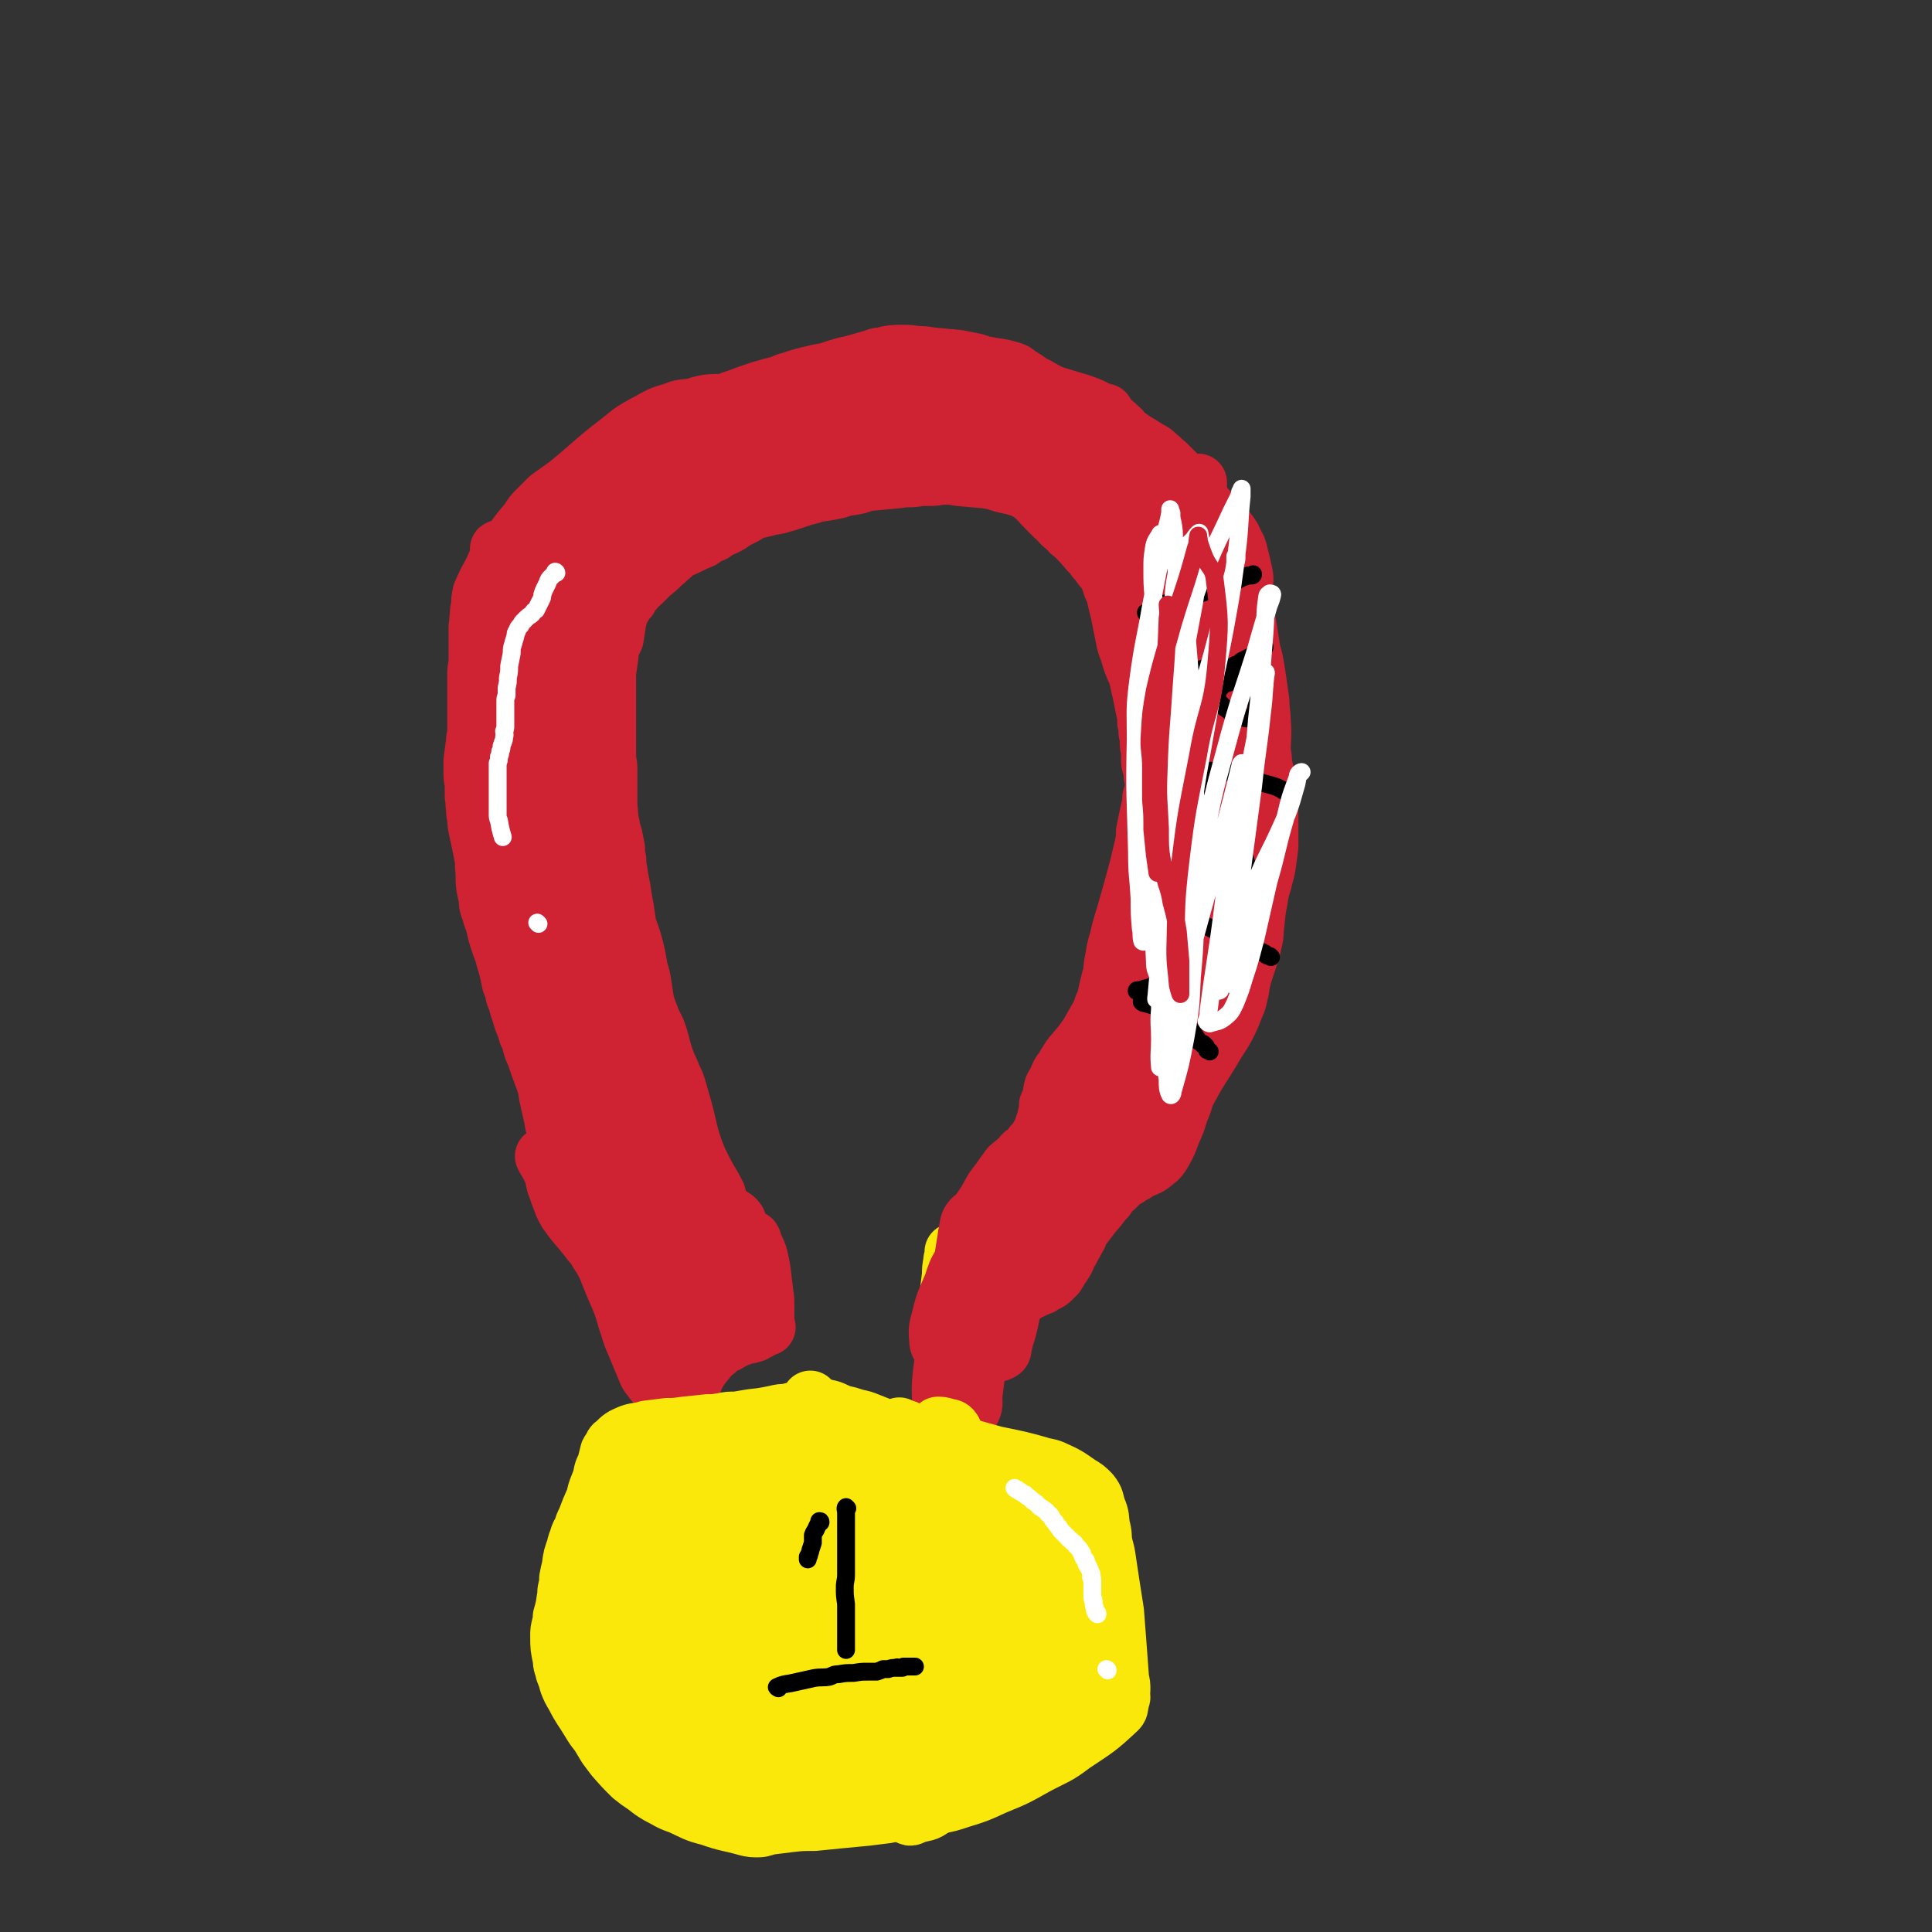 <svg viewBox='0 0 1514 1514' version='1.1' xmlns='http://www.w3.org/2000/svg' xmlns:xlink='http://www.w3.org/1999/xlink'><rect x="0" y="0" width="1514" height="1514" fill="#333333" stroke="none"/><g fill='none' stroke='#CF2233' stroke-width='45' stroke-linecap='round' stroke-linejoin='round'><path d='M565,945c0,0 0,-1 -1,-1 -1,-4 -1,-4 -2,-8 -5,-10 -6,-10 -11,-20 -4,-8 -4,-8 -7,-16 -5,-15 -4,-15 -8,-30 -2,-7 -2,-7 -4,-14 -2,-7 -2,-7 -5,-13 -2,-6 -3,-6 -5,-12 -4,-11 -3,-12 -7,-23 -2,-5 -3,-5 -5,-11 -2,-5 -2,-5 -4,-11 -1,-6 -1,-7 -2,-13 -1,-7 -1,-7 -3,-13 -2,-12 -2,-12 -5,-23 -2,-6 -2,-6 -4,-11 -1,-7 -1,-7 -2,-14 -1,-5 -1,-5 -2,-11 -1,-9 -2,-9 -3,-18 -1,-5 -1,-5 -1,-9 -1,-5 -1,-5 -1,-9 -1,-5 -1,-5 -2,-10 -1,-4 -2,-4 -2,-8 -2,-8 -1,-8 -2,-16 0,-4 0,-4 0,-8 0,-4 0,-4 0,-9 0,-5 0,-5 0,-10 0,-4 0,-4 -1,-9 0,-4 0,-4 0,-9 0,-4 0,-4 0,-8 0,-7 0,-7 0,-15 0,-5 0,-5 0,-10 0,-5 0,-5 0,-10 0,-4 0,-4 0,-8 0,-4 0,-4 0,-8 1,-7 1,-7 2,-14 0,-3 0,-3 1,-7 1,-3 2,-3 3,-6 1,-6 1,-7 2,-13 1,-4 1,-4 2,-8 1,-3 2,-2 3,-5 2,-3 2,-3 4,-5 2,-4 2,-4 5,-7 3,-4 3,-3 6,-6 3,-3 3,-3 6,-6 5,-4 5,-4 9,-8 4,-3 3,-3 7,-6 3,-3 3,-3 6,-5 5,-2 5,-2 9,-4 4,-2 4,-2 9,-4 4,-3 4,-3 9,-5 4,-3 4,-3 9,-5 4,-2 4,-2 8,-5 4,-2 4,-2 8,-4 3,-2 3,-2 7,-4 5,-1 5,-1 9,-2 7,-2 7,-1 13,-3 11,-3 11,-4 23,-7 4,-2 4,-1 9,-2 6,-1 6,-1 11,-2 6,-2 6,-2 13,-3 6,-1 6,-2 11,-3 11,-1 11,-1 22,-2 7,-1 7,-1 13,-1 7,-1 7,-1 14,-1 6,0 6,-1 12,-1 5,0 5,0 10,1 11,1 11,1 22,2 6,1 6,1 12,3 4,1 4,1 9,2 3,1 3,1 7,2 3,2 4,2 7,4 7,6 6,6 13,13 2,2 2,2 5,5 3,3 3,2 5,5 2,2 2,2 5,4 2,3 2,3 5,5 6,6 6,6 12,13 3,3 3,3 5,6 1,1 2,1 3,2 1,1 0,2 1,3 2,3 3,3 5,6 2,3 1,3 3,7 1,4 1,4 3,7 2,9 2,9 4,17 1,5 1,5 2,10 1,5 1,5 2,10 1,5 1,5 3,10 3,10 3,10 7,19 1,4 1,4 2,9 1,4 1,4 2,9 1,5 1,5 2,10 1,4 1,4 1,9 1,4 1,4 1,8 1,4 1,4 1,7 0,4 0,4 1,7 0,3 0,3 0,6 0,4 0,4 1,7 1,4 1,4 1,7 1,5 1,5 1,9 0,4 -1,4 -2,8 0,4 0,4 -1,8 -1,5 -1,4 -2,9 -1,5 -1,5 -2,10 0,5 0,5 -1,10 -2,8 -2,9 -4,17 -4,15 -4,15 -8,29 -4,15 -5,15 -8,29 -3,9 -2,9 -4,18 -1,6 0,6 -2,12 -1,4 -1,4 -2,8 -1,5 -1,5 -2,9 -3,6 -2,6 -5,12 -4,7 -4,7 -8,14 -4,6 -4,6 -9,12 -4,5 -4,4 -7,9 -2,3 -2,3 -4,7 -2,2 -2,2 -3,4 0,1 0,0 0,0 -1,2 -1,2 -2,5 -2,3 -2,3 -3,5 -1,4 -1,4 -1,7 -1,4 -2,4 -3,7 0,4 0,4 -1,8 -1,4 -1,4 -2,7 -1,3 -1,3 -2,6 -2,3 -2,3 -3,6 -2,2 -2,2 -4,4 -1,2 -1,2 -3,4 -2,2 -2,2 -4,3 -2,2 -2,2 -3,4 -3,2 -3,2 -5,4 -3,2 -3,2 -5,5 -3,4 -3,4 -5,7 -3,4 -3,4 -6,8 -4,7 -4,8 -9,15 -1,2 -1,2 -3,4 -1,2 -1,2 -3,3 -1,1 -1,1 -2,3 0,0 -1,0 -1,1 -1,1 -1,1 -1,2 '/><path d='M543,946c0,0 0,-1 -1,-1 0,0 0,1 0,2 -1,1 -1,1 -2,2 -1,1 -1,1 -3,2 -3,2 -4,2 -7,3 -2,1 -2,1 -4,2 -1,0 -1,0 -3,1 -4,1 -4,1 -7,1 -2,1 -2,1 -4,1 -1,0 -1,0 -2,1 -2,0 -2,0 -3,0 -1,1 -1,1 -3,1 -1,0 -1,0 -2,0 0,0 0,0 -1,0 -3,0 -3,0 -6,-1 -1,0 -1,0 -3,0 -2,0 -2,0 -3,0 -3,-1 -3,-1 -6,-2 -2,-1 -2,-1 -4,-2 -2,-1 -2,-1 -4,-2 -2,-1 -2,-1 -4,-1 -1,-1 -1,-2 -2,-2 -2,-2 -2,-2 -4,-3 -2,-1 -2,-1 -4,-3 -2,-1 -2,-1 -3,-2 -4,-4 -5,-4 -7,-9 -3,-5 -2,-5 -4,-10 -2,-4 -2,-5 -3,-9 -2,-4 -2,-4 -3,-9 -3,-9 -3,-9 -5,-18 -2,-6 -2,-6 -3,-12 -2,-9 -2,-9 -4,-18 -1,-7 -1,-7 -4,-15 -3,-8 -3,-8 -6,-17 -2,-4 -2,-4 -3,-8 -1,-4 -1,-4 -3,-8 -2,-8 -3,-7 -5,-15 -1,-3 -1,-3 -2,-6 -1,-4 -1,-4 -3,-9 -1,-5 -1,-5 -3,-10 -2,-10 -2,-10 -5,-20 -1,-4 -1,-4 -3,-9 -3,-9 -3,-9 -5,-18 -2,-5 -2,-5 -3,-9 -2,-5 -2,-5 -2,-10 -1,-4 -1,-4 -2,-9 -1,-8 0,-8 -1,-16 0,-5 0,-5 -1,-10 -2,-10 -2,-10 -4,-19 -1,-5 -1,-5 -1,-9 -1,-4 -1,-4 -1,-8 -1,-5 0,-5 -1,-9 0,-5 0,-5 0,-10 -1,-5 -1,-5 -1,-9 0,-4 0,-4 0,-9 1,-7 1,-7 2,-15 0,-4 1,-4 1,-8 0,-4 0,-4 0,-9 0,-5 0,-5 0,-10 0,-5 0,-5 0,-9 0,-4 0,-4 0,-9 0,-3 0,-3 0,-7 0,-4 0,-4 1,-9 0,-5 0,-5 0,-9 0,-5 0,-5 0,-10 0,-5 0,-5 0,-10 1,-4 0,-4 1,-8 0,-4 0,-4 1,-9 0,-4 0,-4 1,-9 4,-9 4,-9 9,-18 2,-5 2,-5 5,-10 3,-4 3,-4 6,-8 2,-3 3,-3 5,-6 6,-8 6,-8 12,-15 3,-5 3,-5 7,-9 4,-4 4,-4 9,-9 7,-5 7,-5 14,-10 21,-17 20,-18 41,-34 11,-9 11,-9 24,-16 9,-5 9,-5 19,-8 7,-3 8,-2 15,-3 6,-2 6,-2 11,-3 8,-1 8,0 15,-1 2,0 2,-1 4,-1 1,0 1,-1 1,-1 3,-1 3,-1 6,-2 5,-2 5,-2 11,-4 3,-1 3,-1 6,-2 4,-1 4,-1 7,-2 4,-1 4,-1 8,-2 4,-2 4,-2 8,-3 9,-3 9,-3 18,-5 7,-2 7,-1 13,-3 9,-3 9,-3 18,-5 7,-2 7,-2 14,-4 4,-1 4,-2 8,-2 8,-2 8,-2 16,-2 6,0 6,0 11,1 6,0 6,0 12,1 10,1 10,1 21,2 5,1 5,1 10,2 6,1 6,2 11,3 10,2 10,1 20,4 4,1 4,2 7,4 5,3 5,3 9,6 6,3 6,3 11,6 6,3 6,3 13,5 12,4 12,3 24,8 4,2 3,3 7,5 4,2 4,2 7,5 4,3 4,3 7,6 3,2 2,3 6,6 8,6 8,5 17,11 4,2 4,2 7,5 4,3 3,3 7,6 3,3 3,3 6,6 7,7 7,7 13,14 5,5 4,6 9,11 6,7 6,6 12,13 4,5 5,5 9,10 3,4 3,4 5,9 2,3 2,3 3,7 2,8 2,8 4,17 1,5 0,5 0,10 0,6 0,6 0,12 1,6 1,6 2,13 2,12 2,12 4,25 2,7 2,7 3,13 1,6 1,6 2,13 1,7 1,7 2,14 0,8 1,8 1,15 1,12 0,12 0,24 1,5 1,5 1,10 1,5 2,5 2,11 1,6 2,6 2,11 1,13 1,13 1,26 0,8 0,8 0,16 -1,8 -1,8 -2,15 -1,7 -2,7 -3,13 -2,6 -2,6 -3,12 -2,11 -2,11 -3,22 -1,5 0,5 -1,10 -1,4 -1,4 -2,9 -3,9 -3,9 -6,18 -2,7 -2,7 -3,14 -2,7 -1,7 -4,13 -3,8 -3,8 -7,16 -5,9 -6,9 -11,18 -9,15 -10,15 -18,30 -4,7 -3,8 -6,15 -3,7 -2,7 -5,14 -5,11 -4,12 -10,22 -3,5 -4,5 -9,9 -4,3 -5,2 -10,5 -4,3 -4,2 -8,5 -3,1 -3,1 -5,3 -3,3 -3,3 -5,5 -2,1 -2,1 -3,2 -2,3 -2,3 -4,6 -3,3 -3,3 -5,6 -6,7 -6,7 -12,15 -3,4 -3,4 -5,9 -2,3 -2,4 -4,7 -2,4 -2,4 -4,7 -1,3 -1,3 -2,5 -4,6 -4,6 -7,11 -2,2 -2,2 -4,4 -2,2 -3,2 -5,3 -2,1 -2,1 -3,2 -1,0 -1,0 -2,0 -2,1 -2,1 -3,2 -1,0 -1,0 -2,1 -1,0 -1,0 -2,0 -2,1 -2,1 -3,1 -1,1 -1,2 -2,3 -2,1 -2,1 -4,2 -2,1 -2,1 -5,3 -2,1 -2,1 -5,2 -2,1 -2,1 -4,2 -2,1 -2,1 -4,2 -3,1 -3,1 -7,1 -1,0 -1,0 -3,-1 -2,0 -2,0 -3,-1 -3,-3 -2,-3 -4,-6 -1,-1 -1,-1 -2,-3 -1,-2 -1,-2 -1,-4 -1,-3 0,-3 -1,-5 -2,-4 -3,-4 -5,-9 -1,-1 0,-1 -1,-3 -1,-1 -1,-1 -2,-3 0,-1 0,-1 -1,-2 '/><path d='M900,389c0,0 -1,-1 -1,-1 0,3 1,4 2,8 2,10 2,10 5,21 2,6 1,6 3,13 1,3 1,3 2,7 2,9 1,9 2,19 1,4 0,4 0,9 1,5 1,5 2,10 0,5 0,5 0,9 2,9 2,9 4,17 1,4 1,4 2,8 0,4 0,4 1,8 1,4 2,4 2,9 1,8 0,8 1,17 0,5 0,5 0,9 1,5 1,5 2,10 1,4 1,4 2,9 1,4 1,4 2,8 1,8 1,8 1,15 0,4 0,4 0,8 0,4 0,4 0,8 1,8 1,8 2,16 1,3 1,3 2,7 1,3 0,3 1,7 0,4 0,4 0,7 0,4 0,4 0,8 1,8 1,8 1,17 1,4 0,4 0,8 0,4 0,4 0,7 0,5 0,5 0,9 0,4 0,4 0,8 0,5 0,5 0,10 -1,5 -1,5 -2,10 -3,12 -2,12 -5,23 -2,7 -2,7 -4,14 -2,7 -2,7 -4,14 -2,8 -2,8 -4,15 -2,7 -2,7 -4,14 -6,14 -6,14 -13,28 -3,6 -4,6 -7,11 -3,5 -4,5 -7,10 -2,5 -2,5 -5,10 -6,11 -5,11 -11,22 -3,5 -3,5 -6,10 -4,5 -4,6 -8,11 -3,5 -4,5 -8,9 -8,7 -9,7 -17,14 -7,6 -7,6 -14,13 -3,2 -3,2 -6,5 -3,2 -3,3 -5,5 -3,3 -3,3 -6,5 -3,3 -3,3 -6,6 -3,2 -4,3 -6,5 0,0 0,-1 0,0 0,0 -1,1 -2,2 -1,1 -2,1 -2,1 0,0 1,0 2,0 1,0 1,0 3,0 3,-3 4,-3 6,-6 8,-11 9,-11 15,-23 11,-19 10,-20 20,-40 12,-23 10,-24 23,-47 23,-41 24,-41 48,-82 7,-12 8,-12 15,-25 6,-9 6,-9 11,-18 3,-6 3,-6 6,-13 2,-4 1,-4 4,-9 1,-4 2,-3 4,-7 2,-5 2,-7 4,-11 0,0 0,3 0,2 0,-1 0,-2 0,-4 0,-1 0,-1 -1,-1 -2,0 -2,-1 -3,0 -15,17 -16,17 -29,36 -17,27 -15,28 -30,56 -17,33 -17,33 -35,66 -16,30 -17,30 -33,60 -16,29 -15,29 -31,59 -2,4 -2,3 -4,7 -1,1 0,2 0,2 -1,0 -1,-1 0,-1 1,-2 1,-1 2,-2 3,-3 3,-3 5,-6 10,-15 10,-15 19,-31 13,-22 13,-23 26,-45 22,-37 22,-37 44,-74 8,-13 9,-13 16,-26 11,-21 11,-21 21,-42 4,-10 3,-10 7,-20 4,-9 4,-9 9,-17 3,-7 4,-6 8,-13 2,-3 2,-3 4,-7 1,-2 2,-4 1,-4 -2,-1 -3,0 -6,2 -4,3 -5,3 -8,8 -8,12 -7,12 -13,24 -12,23 -13,23 -24,46 -14,28 -14,27 -27,56 -21,47 -21,47 -40,95 -4,11 -3,11 -6,22 -1,5 -1,5 -2,10 0,0 0,0 0,0 1,-1 1,-1 2,-1 2,-1 2,0 3,-2 2,-2 2,-2 4,-4 10,-12 10,-12 18,-25 16,-21 17,-21 32,-42 12,-19 13,-19 24,-38 9,-14 9,-14 16,-29 10,-20 9,-20 17,-40 3,-6 2,-7 4,-13 1,-5 1,-5 2,-9 0,-3 0,-3 0,-5 -1,-1 -1,-2 -2,-2 -3,0 -3,0 -6,1 -9,7 -9,7 -16,16 -15,18 -15,18 -28,37 -17,26 -17,26 -32,52 -14,23 -14,23 -26,47 -15,29 -15,30 -29,60 -2,5 -2,5 -4,10 -1,0 0,1 -1,1 -1,1 -1,1 -3,1 0,0 1,0 1,0 -1,1 -1,1 -3,2 -1,1 -1,1 -2,2 -1,1 0,1 -1,2 0,1 0,2 0,2 1,1 2,0 3,0 3,0 4,1 6,-1 24,-25 25,-25 47,-52 26,-30 25,-31 48,-62 20,-28 20,-28 38,-55 21,-31 22,-30 40,-61 5,-9 4,-10 7,-20 1,-7 0,-7 1,-14 0,-5 0,-5 1,-10 0,-3 0,-3 0,-5 0,-1 -1,-3 -1,-2 -7,3 -8,3 -13,9 -18,15 -18,15 -33,32 -17,18 -17,18 -31,38 -7,9 -7,9 -11,20 -4,7 -3,7 -5,14 -4,15 -3,16 -6,31 -1,9 -1,9 -1,19 -1,9 -2,9 -2,18 -1,6 -1,6 -1,13 0,3 -1,5 0,6 2,1 3,-1 5,-2 3,-4 4,-4 6,-8 5,-9 5,-9 9,-19 5,-14 6,-14 10,-29 9,-28 8,-29 16,-57 3,-12 3,-12 7,-23 2,-9 3,-9 6,-18 2,-8 2,-8 4,-16 2,-8 2,-8 5,-16 3,-9 4,-9 7,-17 3,-9 3,-9 5,-17 6,-17 6,-17 11,-34 2,-9 1,-9 3,-17 1,-7 1,-7 1,-14 1,-6 2,-6 1,-12 -1,-13 -2,-13 -4,-25 -1,-7 -2,-7 -4,-15 -2,-8 -2,-7 -3,-15 -2,-10 -2,-10 -2,-19 -1,-10 -1,-10 -2,-19 -1,-16 -1,-16 -3,-31 -1,-7 -1,-7 -3,-13 -1,-6 -1,-6 -2,-12 -1,-4 -1,-4 -2,-8 -1,-5 -1,-5 -2,-9 -1,-5 -1,-5 -1,-10 -2,-10 -2,-10 -3,-20 0,-4 0,-4 0,-7 0,-3 0,-3 0,-6 0,0 0,0 0,0 0,-2 0,-2 0,-3 0,0 -1,0 -1,0 0,1 0,1 -1,2 0,1 -1,1 -1,2 -1,2 0,2 -1,4 0,6 -1,6 -1,11 0,15 0,15 0,30 0,13 -1,13 0,27 1,15 1,15 3,30 1,5 2,5 3,11 1,5 1,5 2,11 1,6 1,6 2,12 1,6 1,6 2,12 1,15 1,15 2,29 1,6 0,6 2,12 0,5 0,5 2,9 1,2 1,2 3,5 1,1 1,1 2,2 1,1 1,1 1,1 0,0 0,1 0,1 0,-1 0,-1 0,-1 -1,-1 -1,-1 -1,-2 -1,-1 -1,-1 -2,-3 -2,-3 -2,-3 -3,-6 -3,-9 -3,-9 -6,-18 -3,-11 -3,-11 -6,-22 -3,-11 -3,-11 -6,-23 -2,-7 -2,-8 -5,-15 -2,-8 -2,-8 -5,-15 -5,-13 -6,-13 -11,-26 -2,-6 -2,-6 -4,-13 -2,-6 -2,-6 -4,-11 -6,-10 -6,-10 -13,-19 -3,-4 -3,-4 -7,-8 -3,-3 -3,-3 -6,-6 -3,-3 -2,-4 -5,-7 -7,-6 -7,-6 -14,-11 -4,-3 -5,-3 -9,-6 -5,-3 -6,-2 -11,-5 -9,-6 -9,-6 -18,-12 -4,-3 -4,-3 -9,-7 -4,-3 -4,-3 -9,-6 -5,-4 -6,-3 -11,-6 -6,-3 -6,-3 -11,-6 -9,-5 -9,-5 -17,-10 -4,-2 -4,-2 -8,-4 -4,-1 -4,-1 -8,-3 -5,-2 -5,-2 -9,-3 -5,-2 -5,-1 -9,-3 -9,-1 -9,-1 -17,-3 -4,-1 -4,-1 -9,-2 -5,-1 -5,-2 -10,-2 -7,-1 -7,-1 -13,-1 -13,0 -13,0 -26,2 -7,0 -7,0 -13,2 -8,2 -9,1 -16,4 -19,8 -19,9 -37,18 -9,4 -9,4 -17,9 -7,4 -8,4 -14,9 -9,6 -10,6 -18,13 -2,2 -1,3 -3,5 -2,3 -2,3 -4,6 -4,5 -4,5 -8,10 -2,2 -2,3 -5,4 -3,3 -3,3 -7,4 -4,2 -4,2 -8,4 -7,3 -7,3 -13,8 -3,2 -3,2 -5,4 -2,2 -2,2 -4,4 0,1 0,1 0,1 -2,2 -2,2 -4,4 -5,4 -5,4 -10,7 -4,3 -3,3 -7,5 -3,3 -3,3 -6,6 -3,3 -3,3 -6,7 -2,3 -2,3 -5,6 -2,3 -1,3 -3,6 -2,3 -5,4 -4,6 0,1 3,1 6,0 10,-3 11,-2 19,-7 12,-8 11,-9 21,-19 13,-11 12,-12 25,-22 25,-21 26,-20 52,-40 12,-9 12,-9 24,-18 9,-6 9,-6 18,-11 7,-3 7,-2 14,-5 2,0 2,0 5,-1 1,0 1,-1 1,-1 0,0 0,0 0,0 -1,0 -1,0 -1,0 -1,0 -1,-1 -2,-1 -9,0 -10,0 -19,2 -18,5 -19,5 -36,12 -24,11 -23,12 -46,25 -21,10 -20,11 -41,22 -18,9 -18,10 -36,18 -21,9 -21,9 -43,17 -4,1 -6,0 -9,1 -1,0 1,1 2,2 0,0 -1,-1 -1,-1 3,1 3,2 6,2 8,2 8,2 17,2 14,1 14,1 28,0 13,0 13,1 27,-2 21,-5 21,-6 42,-13 6,-2 6,-2 13,-6 4,-2 3,-2 7,-4 4,-2 4,-2 7,-4 3,-2 3,-2 6,-4 2,-1 1,-2 3,-4 1,-1 1,-1 2,-2 1,0 1,0 1,-1 0,-1 0,-1 -1,-1 -1,-1 0,-1 -2,-1 -3,-2 -4,-2 -8,-2 -4,0 -5,0 -9,2 -14,9 -14,8 -27,19 -26,25 -27,25 -50,53 -8,9 -7,10 -12,21 -5,9 -5,9 -9,18 -4,9 -4,9 -8,17 -4,8 -5,7 -9,15 -5,9 -4,9 -9,18 0,1 0,1 0,2 0,0 0,0 0,-1 1,-1 2,-1 3,-2 2,-3 2,-3 4,-7 5,-14 5,-14 10,-27 7,-18 6,-18 13,-35 6,-15 6,-15 12,-29 4,-10 5,-10 10,-19 3,-6 2,-7 5,-13 2,-2 4,-3 4,-5 0,-1 -2,-1 -2,0 -11,15 -14,14 -22,32 -10,22 -7,23 -15,47 -6,19 -6,19 -11,39 -3,16 -3,16 -5,33 -2,13 -2,13 -2,27 0,8 0,8 2,17 1,4 1,5 4,8 3,3 4,2 8,3 0,0 -1,-1 -1,-1 1,-1 3,-1 3,-3 2,-5 1,-6 2,-12 1,-16 1,-16 2,-33 1,-34 1,-34 2,-69 0,-12 0,-12 0,-25 -2,-18 -2,-18 -4,-35 -1,-6 -1,-6 -3,-10 -2,-3 -2,-4 -4,-5 -3,-1 -5,-1 -6,1 -6,11 -6,12 -9,25 -2,15 0,15 -1,30 -1,19 -1,19 -2,39 -1,19 -1,19 -1,39 1,29 1,29 2,57 1,8 1,8 1,15 1,4 1,4 1,7 0,1 0,1 0,1 0,-1 0,-1 0,-3 0,-10 0,-10 1,-21 1,-19 0,-19 2,-39 3,-25 4,-25 7,-51 3,-20 4,-19 6,-40 2,-12 1,-12 3,-24 1,-11 1,-11 3,-22 0,0 0,0 0,0 0,0 0,-1 -1,0 0,1 0,1 0,2 -2,14 -2,14 -4,28 -3,32 -3,33 -6,65 -2,27 -4,27 -4,54 0,22 1,22 4,44 3,19 3,19 9,36 4,13 5,13 10,25 3,8 4,8 7,15 2,6 2,6 3,12 1,2 0,2 0,5 0,0 1,1 1,1 0,-1 -1,-2 -1,-3 -1,-14 -1,-14 -1,-28 -1,-23 -1,-23 0,-47 1,-25 1,-25 2,-51 1,-17 1,-17 2,-35 0,-12 0,-12 -1,-23 -1,-10 -1,-10 -4,-20 0,-1 0,0 -1,-1 0,0 0,0 0,0 -1,1 -1,1 -1,2 -1,5 -1,5 -1,10 1,41 0,41 3,81 2,39 1,40 7,79 8,44 11,43 20,87 3,15 3,15 5,31 2,10 1,10 2,20 0,8 0,8 -1,16 0,4 0,4 -1,7 0,1 -1,1 -2,0 -1,0 -1,-1 -1,-2 -2,-6 -2,-6 -3,-13 -6,-34 -5,-34 -12,-69 -3,-15 -4,-15 -6,-31 -3,-16 -2,-16 -4,-32 -1,-17 -1,-17 -2,-33 -1,-25 -1,-25 -2,-49 -1,-7 -1,-7 -2,-14 0,-4 0,-4 -1,-7 0,-1 0,-2 0,-2 0,0 0,0 0,1 0,1 0,1 0,2 1,12 1,12 1,24 1,23 1,23 1,45 1,24 -1,24 2,48 6,47 5,48 15,94 5,21 7,21 16,40 9,19 9,19 20,36 9,16 9,15 19,31 7,10 7,10 14,21 3,5 2,6 5,11 1,1 2,1 2,2 1,0 0,-1 0,-2 -3,-8 -2,-8 -6,-15 -6,-14 -7,-14 -14,-28 -9,-16 -10,-16 -19,-32 -10,-15 -11,-15 -19,-31 -19,-37 -19,-37 -35,-74 -8,-18 -6,-18 -13,-36 -6,-15 -7,-15 -14,-31 -5,-11 -6,-11 -11,-23 -7,-16 -8,-16 -13,-32 -1,-4 1,-4 1,-8 0,-1 -1,-3 0,-3 0,0 1,2 1,3 6,7 6,7 11,15 9,13 10,13 17,27 15,32 14,33 27,66 7,18 8,18 13,35 4,15 4,15 7,29 2,11 1,11 3,21 2,8 1,8 3,15 0,1 1,1 2,2 0,0 0,2 0,1 0,-1 0,-2 -1,-5 -1,-5 0,-5 -2,-10 -2,-8 -2,-8 -6,-16 -5,-12 -5,-11 -10,-24 -6,-15 -7,-14 -11,-30 -8,-30 -7,-30 -13,-60 -3,-14 -3,-14 -5,-28 -1,-13 -1,-13 -2,-26 -1,-10 -1,-10 -1,-19 -1,-6 -1,-11 -1,-12 -1,0 -1,5 -1,9 -1,17 -1,17 -2,34 0,26 0,26 0,53 0,26 -2,26 2,52 5,39 6,39 16,78 4,15 6,15 13,29 5,14 5,14 11,27 4,10 4,10 8,19 2,5 2,5 5,10 1,2 2,3 3,2 3,-2 3,-4 3,-8 1,-8 0,-9 0,-17 0,-13 0,-13 -1,-26 -2,-30 -2,-30 -4,-60 -1,-11 0,-11 -1,-22 -2,-12 -2,-12 -3,-24 0,-2 0,-2 0,-4 0,-1 0,-1 0,-2 0,0 0,0 0,0 0,0 0,-1 0,-1 0,0 0,1 0,1 0,4 0,4 0,7 2,15 2,15 4,29 2,19 1,19 4,38 3,16 3,16 7,32 2,12 2,12 6,22 2,5 2,6 6,9 2,2 3,2 6,1 3,0 3,-1 5,-3 3,-2 4,-2 6,-6 3,-10 2,-10 3,-21 1,-5 1,-6 0,-11 -1,-3 0,-4 -2,-7 -2,-2 -3,-1 -6,-2 '/><path d='M618,326c0,0 -2,-1 -1,-1 1,0 2,1 3,1 8,0 8,0 15,1 25,0 25,1 50,0 20,-1 20,0 40,-3 10,-2 10,-3 19,-7 8,-3 8,-3 14,-7 4,-2 4,-2 6,-5 1,0 1,-1 0,-1 -4,1 -4,1 -9,3 -15,5 -16,5 -30,12 -44,21 -43,22 -86,44 -13,6 -13,7 -27,12 -8,3 -9,2 -18,4 -4,1 -4,1 -9,2 -4,0 -4,0 -7,1 -1,0 -4,0 -3,0 1,1 3,1 6,1 9,0 9,0 17,-1 15,0 16,1 31,-1 36,-5 35,-7 71,-14 13,-2 13,-2 25,-4 8,-1 9,-1 17,-2 4,-1 4,-1 8,-3 1,0 1,0 2,-1 0,0 0,0 0,0 0,0 -1,0 -1,0 -9,1 -9,0 -17,1 -19,1 -19,1 -37,3 -15,1 -15,1 -30,4 -8,1 -8,2 -15,4 -3,0 -3,1 -5,1 0,0 0,-1 1,-1 3,0 3,0 7,-1 13,-1 13,-1 26,-3 18,-3 18,-2 36,-6 16,-3 15,-3 31,-7 14,-3 14,-2 27,-5 10,-2 10,-2 20,-4 8,-1 8,-1 16,-3 6,-2 6,-2 13,-3 10,-1 10,-1 19,-1 2,0 2,0 3,0 0,0 0,1 0,1 -1,1 -1,1 -2,3 -2,1 -2,1 -4,2 -1,1 -1,1 -2,2 0,0 0,0 0,0 0,0 0,1 0,1 0,0 0,0 0,0 2,1 1,1 3,3 8,6 8,6 17,12 11,7 11,7 22,14 10,5 10,5 20,10 4,2 4,2 8,5 3,2 3,2 6,4 2,3 2,3 4,5 1,1 1,1 2,3 1,1 1,1 2,2 0,0 0,0 0,1 1,0 1,0 1,0 0,0 0,1 0,1 -1,0 -2,-1 -3,-2 -12,-6 -12,-5 -23,-13 -13,-8 -14,-7 -25,-17 -8,-7 -9,-7 -14,-16 -2,-4 1,-5 1,-9 0,-5 -1,-5 -1,-10 0,-3 0,-4 2,-7 1,-3 1,-3 3,-5 1,-1 1,-1 3,-3 0,0 -1,1 -1,1 0,0 1,-1 1,-1 0,0 0,0 0,0 1,2 1,2 2,3 2,3 1,3 3,5 2,5 2,5 5,9 3,4 3,4 7,8 0,1 0,1 1,2 '/><path d='M544,937c0,0 -1,-2 -1,-1 -3,1 -2,2 -5,3 -12,6 -13,5 -25,12 -9,5 -9,6 -17,13 0,0 0,1 0,1 0,1 0,1 -1,2 0,1 -1,1 -1,2 1,1 0,2 2,3 12,6 13,7 26,10 11,2 11,1 22,1 8,0 9,1 17,-1 4,-1 6,-1 8,-5 4,-6 4,-7 4,-14 0,-2 -2,-2 -4,-4 -3,-2 -3,-2 -7,-3 -4,-1 -4,-1 -9,-1 -5,0 -5,-1 -9,0 -15,2 -14,3 -29,5 -10,1 -10,1 -19,2 -6,1 -6,0 -11,1 -1,0 -2,1 -2,1 -1,0 0,0 0,0 4,4 3,4 7,8 8,9 8,9 16,17 9,8 9,9 19,16 3,3 4,3 8,4 3,1 3,1 7,1 4,0 4,0 8,-1 4,-1 5,-1 9,-3 5,-3 6,-2 9,-7 8,-12 7,-13 12,-26 1,-5 1,-5 1,-9 0,-4 0,-4 -1,-7 -2,-3 -3,-3 -6,-5 -5,-2 -5,-2 -10,-4 -10,-2 -10,-2 -20,-3 -6,-1 -6,0 -12,1 -7,1 -7,1 -13,4 -5,2 -6,2 -10,6 -3,3 -3,3 -5,7 -2,4 -2,4 -2,8 0,6 0,7 1,13 1,4 2,4 4,7 2,3 2,4 6,5 8,3 9,3 18,4 4,0 5,0 9,-1 4,-1 4,-1 8,-3 5,-3 6,-3 9,-7 6,-7 5,-8 9,-16 1,-1 0,-1 -1,-2 -1,-2 -1,-2 -4,-2 -4,-1 -4,-1 -8,-2 -5,0 -5,-1 -11,0 -16,3 -16,3 -31,8 -7,2 -7,2 -14,6 -3,3 -3,3 -6,7 -1,3 -1,3 -2,6 -2,6 -2,7 -2,13 0,2 1,2 3,4 1,1 1,2 3,2 0,0 -1,0 0,0 2,0 3,1 5,1 1,0 0,-1 0,-1 0,0 1,0 1,-1 0,-1 1,-1 1,-3 -1,-4 -2,-4 -3,-8 -4,-13 -4,-13 -8,-25 -4,-12 -4,-12 -9,-23 -3,-8 -3,-7 -7,-15 -2,-5 -3,-5 -5,-9 -4,-7 -3,-7 -6,-14 0,-1 0,-1 -1,-2 0,0 0,0 0,-1 0,0 0,0 0,0 0,0 0,0 0,0 1,2 1,2 2,4 3,9 3,9 6,18 5,12 5,12 9,24 4,10 4,10 8,21 5,13 5,13 11,26 2,5 3,5 7,8 5,5 6,6 13,9 7,2 7,1 14,2 2,0 2,0 3,0 '/><path d='M772,995c0,0 -1,-1 -1,-1 0,4 0,5 0,10 -1,11 -1,11 -2,21 0,2 0,2 0,4 0,1 1,2 1,2 4,-1 5,-1 9,-3 3,-2 3,-2 5,-6 2,-3 2,-3 3,-7 1,-4 1,-4 1,-8 0,-3 0,-3 -1,-6 0,-2 0,-2 -1,-4 -1,-1 -1,-1 -3,-2 0,-1 -1,-1 -1,-1 -1,0 -1,0 -1,0 0,0 0,0 0,0 '/><path d='M590,972c0,0 -1,-2 -1,-1 2,6 4,7 6,14 2,9 2,9 3,18 1,8 1,8 2,16 0,3 0,3 0,6 0,4 0,4 0,7 0,3 0,3 0,5 0,1 0,0 0,0 0,1 0,1 0,2 0,1 1,1 1,1 0,0 0,0 -1,0 -1,0 -1,-1 -2,0 -1,0 0,0 -1,1 -1,1 -1,1 -1,1 -1,1 -1,1 -2,1 -2,1 -2,1 -3,2 -6,2 -6,1 -11,3 -5,2 -5,2 -10,5 -5,2 -5,2 -9,6 -4,3 -4,3 -7,7 -5,6 -5,6 -9,13 -1,3 -1,3 -2,5 -1,2 -1,2 -2,4 -1,2 -1,2 -2,4 -1,1 -2,1 -3,2 -1,1 -1,1 -1,2 -1,0 -1,0 -2,0 -1,1 -1,1 -2,1 -2,-1 -2,-1 -3,-1 -3,-2 -3,-2 -6,-5 -3,-1 -2,-1 -4,-3 -3,-2 -3,-2 -5,-4 -2,-2 -2,-2 -3,-4 -2,-2 -2,-2 -3,-4 -5,-12 -5,-12 -10,-24 -4,-9 -3,-9 -6,-17 -2,-7 -2,-7 -4,-13 -4,-10 -4,-9 -8,-19 -2,-5 -2,-5 -4,-10 -3,-6 -3,-6 -7,-12 -3,-6 -4,-5 -8,-11 -8,-10 -9,-10 -16,-20 -3,-5 -3,-6 -5,-11 -2,-5 -2,-6 -4,-11 -1,-4 -1,-5 -2,-9 -3,-6 -3,-6 -6,-11 0,-1 0,-1 -1,-2 '/><path d='M564,1003c0,0 0,-1 -1,-1 -9,13 -8,15 -17,28 -10,14 -11,13 -22,27 -4,5 -4,4 -9,9 0,0 -1,1 -1,1 0,0 1,0 1,0 2,-1 2,-1 3,-1 2,-1 2,-1 5,-2 8,-3 8,-1 15,-5 12,-6 13,-6 23,-14 7,-5 7,-6 13,-13 2,-2 2,-3 2,-6 0,-1 -1,-1 -1,-2 0,0 0,0 -1,0 -1,1 -1,1 -3,1 -2,1 -2,1 -5,2 -3,0 -3,0 -5,1 -3,1 -3,1 -5,1 -1,1 -1,1 -3,1 0,0 0,0 0,0 -2,1 -2,1 -3,2 -1,1 -2,1 -2,2 -2,2 -1,2 -2,4 -1,3 -1,3 -2,6 '/></g>
<g fill='none' stroke='#FAE80B' stroke-width='45' stroke-linecap='round' stroke-linejoin='round'><path d='M748,982c0,0 -1,-1 -1,-1 0,1 0,2 0,4 -1,2 -1,2 -1,4 -1,5 -1,5 -1,10 -1,8 -1,8 -2,16 -1,9 -1,9 -1,18 0,4 0,4 0,8 0,2 0,2 1,4 0,1 0,1 1,2 0,1 1,0 1,1 0,0 0,0 0,0 0,0 0,0 0,0 0,0 0,0 1,0 '/></g>
<g fill='none' stroke='#CF2233' stroke-width='45' stroke-linecap='round' stroke-linejoin='round'><path d='M766,962c0,0 0,-1 -1,-1 -2,4 -3,5 -4,11 -5,21 -6,21 -7,42 -1,15 -2,16 3,30 3,9 5,10 13,16 3,2 4,0 8,0 2,0 3,1 5,0 2,-1 3,-1 3,-4 3,-13 3,-13 3,-27 1,-9 0,-10 -1,-19 -2,-8 -2,-8 -4,-17 -2,-8 -2,-8 -5,-16 -2,-5 -1,-5 -5,-10 -3,-6 -4,-6 -9,-11 0,-1 0,-1 -1,-1 -1,0 -1,-1 -2,0 -1,0 -1,1 -2,2 -2,7 -2,7 -3,14 -4,25 -4,25 -7,49 0,5 0,5 1,10 0,5 -1,6 2,9 3,4 5,2 10,4 0,0 -1,0 -1,0 3,-1 4,0 6,-2 6,-6 6,-6 10,-14 5,-8 5,-9 8,-18 2,-7 5,-8 4,-15 -3,-7 -5,-8 -12,-12 -5,-2 -6,-1 -11,0 -4,1 -4,2 -7,5 -3,5 -3,6 -5,11 -4,14 -5,14 -6,28 -1,5 0,5 1,11 1,4 1,5 2,9 2,3 2,3 5,5 1,2 1,2 4,3 1,1 1,1 3,1 2,0 2,0 4,0 0,0 -1,0 -1,0 2,-2 3,-2 3,-4 3,-21 2,-21 3,-42 0,-10 1,-12 -2,-20 0,-2 -2,0 -4,0 -2,-1 -2,-1 -4,-2 -1,-1 -1,-1 -2,-1 -3,1 -5,0 -7,3 -5,8 -5,9 -8,18 -5,12 -6,12 -9,25 -2,8 -3,9 -2,18 0,4 1,5 5,8 8,4 9,4 18,6 5,1 5,1 10,0 6,-1 6,0 11,-3 4,-3 4,-3 6,-8 4,-7 4,-8 6,-16 2,-9 2,-9 2,-19 1,-7 1,-7 -1,-15 -1,-5 -1,-5 -5,-10 -2,-3 -3,-3 -6,-5 -6,-2 -9,-2 -12,-3 -1,0 3,1 3,1 -1,0 -3,0 -6,1 -2,1 -2,2 -3,4 -2,3 -2,3 -3,7 -5,17 -4,17 -8,35 -1,5 -1,5 -1,11 0,3 0,3 2,5 0,1 1,1 2,2 1,0 1,0 2,0 0,0 0,1 0,1 0,-1 0,-1 0,-1 0,-1 0,-1 0,-1 1,-5 1,-5 2,-10 0,-15 0,-15 0,-30 0,-8 0,-9 -1,-16 0,-1 -1,0 -1,0 0,0 0,0 0,1 -1,1 -1,1 -2,2 -3,12 -3,12 -6,23 -5,20 -6,20 -9,40 -3,23 -4,25 -2,47 0,4 3,4 7,5 4,1 5,1 10,0 3,-2 4,-2 6,-6 3,-5 2,-6 2,-12 1,-8 1,-8 2,-16 0,-8 0,-8 1,-15 2,-6 2,-6 3,-13 1,-5 2,-5 3,-11 1,-4 2,-4 3,-8 0,-4 0,-4 1,-8 0,-1 -1,-2 -1,-3 0,0 0,0 0,0 -1,-1 0,-1 -1,-2 0,-1 -1,-1 -1,-1 -1,-1 -1,-1 -2,-2 0,0 0,0 -1,0 0,0 0,-1 0,-1 -1,0 -1,0 -1,0 0,0 0,0 0,0 '/></g>
<g fill='none' stroke='#FAE80B' stroke-width='45' stroke-linecap='round' stroke-linejoin='round'><path d='M763,1144c0,0 -1,-1 -1,-1 -2,-1 -2,-2 -3,-2 -4,-2 -4,-2 -9,-4 -12,-3 -12,-3 -24,-7 -8,-2 -8,-2 -15,-5 -5,-2 -5,-2 -9,-3 -11,-4 -11,-4 -21,-8 -5,-2 -5,-2 -10,-3 -6,-2 -6,-2 -11,-3 -8,-3 -7,-4 -15,-5 -3,-1 -3,0 -7,1 -3,0 -3,0 -6,0 -8,1 -8,1 -16,3 -4,0 -4,0 -8,1 -10,2 -10,2 -19,3 -6,1 -6,1 -12,2 -6,0 -6,0 -11,1 -6,1 -6,1 -11,1 -9,1 -9,1 -19,2 -7,1 -7,1 -13,1 -8,1 -8,1 -16,2 -6,2 -7,1 -13,3 -7,3 -7,3 -12,8 -2,1 -2,2 -3,4 -1,2 -1,1 -2,3 -1,4 -1,4 -2,8 -1,4 -2,4 -3,8 -1,5 -1,5 -3,10 -2,5 -2,5 -3,10 -4,9 -4,9 -7,17 -2,4 -2,4 -3,8 -2,3 -2,3 -3,6 -1,4 -2,4 -2,7 -3,8 -3,8 -4,16 -1,4 -1,4 -2,9 0,4 0,4 -1,8 -1,4 0,4 -1,8 -1,7 -1,7 -3,14 0,3 0,3 -1,7 -1,4 -1,4 -1,8 0,9 0,9 2,18 0,5 1,5 2,10 2,5 2,5 3,9 2,5 2,5 5,10 5,10 6,10 12,20 3,5 3,5 7,10 3,5 3,5 6,10 3,4 3,4 6,8 7,8 7,8 14,15 5,4 5,4 11,8 5,4 5,4 10,7 8,4 8,5 17,8 11,5 11,6 23,9 14,5 15,4 29,8 4,1 5,1 9,1 4,0 4,-1 9,-2 8,-1 8,-1 16,-2 9,-1 9,-1 19,-1 10,-1 10,-1 20,-2 10,-1 10,-1 21,-2 8,-1 8,-1 16,-2 6,-1 6,-2 11,-2 7,-1 7,-1 14,-2 7,-1 7,-1 14,-3 10,-2 10,-2 19,-5 13,-4 13,-4 26,-10 17,-7 17,-7 33,-16 15,-8 16,-7 29,-17 18,-12 19,-12 35,-27 2,-2 1,-3 2,-6 0,-2 0,-3 1,-4 0,-1 -1,1 -1,0 0,-2 1,-3 1,-6 0,-4 0,-4 -1,-8 -1,-13 -1,-13 -2,-27 -1,-13 -1,-13 -2,-26 -3,-19 -3,-19 -6,-39 -1,-7 -1,-7 -3,-14 -1,-7 0,-7 -2,-14 -1,-7 0,-7 -3,-14 -2,-6 -1,-7 -5,-12 -4,-4 -4,-4 -9,-7 -10,-7 -10,-7 -21,-12 -5,-2 -5,-1 -11,-3 -7,-2 -7,-2 -15,-4 -9,-2 -9,-2 -19,-4 -18,-5 -18,-5 -35,-10 -9,-2 -9,-2 -18,-5 -6,-2 -6,-1 -12,-3 -3,-1 -3,-2 -7,-3 -1,0 -1,0 -3,-1 0,0 0,-1 -1,0 -1,0 -1,0 -1,1 '/><path d='M589,1140c0,0 -1,-1 -1,-1 0,0 0,0 -1,0 -7,1 -8,0 -15,1 -20,5 -21,3 -40,11 -17,8 -19,8 -32,21 -9,9 -7,12 -11,24 -4,10 -3,10 -4,21 -1,9 -1,9 0,19 0,8 0,8 2,16 1,6 1,7 5,11 6,5 8,6 16,6 31,4 32,5 63,3 20,-2 20,-4 40,-12 14,-5 15,-5 28,-14 7,-5 7,-5 12,-12 4,-5 4,-5 5,-12 1,-6 1,-7 0,-13 -2,-18 -2,-19 -7,-36 -3,-8 -4,-9 -10,-16 -6,-7 -7,-7 -15,-12 -8,-5 -8,-5 -18,-7 -11,-3 -12,-5 -24,-3 -28,7 -31,6 -56,20 -15,10 -14,13 -25,28 -11,15 -12,15 -20,31 -8,15 -8,16 -12,32 -3,12 -5,13 -3,26 4,18 4,21 15,35 7,7 10,5 20,8 11,2 11,2 22,3 11,1 12,2 22,0 10,-2 11,-2 19,-8 12,-9 12,-10 20,-22 15,-20 14,-21 26,-43 24,-43 27,-42 47,-86 4,-8 3,-10 1,-18 -1,-6 -1,-9 -7,-11 -18,-6 -21,-7 -42,-6 -20,2 -21,4 -41,11 -20,7 -20,7 -38,18 -15,8 -17,7 -29,19 -12,12 -14,14 -21,30 -3,7 0,8 1,16 1,12 0,12 3,23 4,13 4,14 11,24 6,10 6,11 16,16 11,7 13,9 24,10 5,0 6,-3 8,-8 4,-8 3,-9 6,-18 3,-16 3,-16 6,-31 3,-17 2,-17 6,-34 6,-23 6,-23 13,-46 1,-4 0,-4 1,-7 1,-4 2,-4 2,-8 1,-1 1,-1 0,-3 0,0 0,0 0,0 -5,0 -6,-3 -10,-1 -11,7 -12,9 -21,20 -15,17 -15,17 -27,36 -11,18 -11,19 -20,38 -6,14 -6,14 -10,29 -3,10 -2,10 -4,21 -1,7 -2,7 -1,14 0,5 0,8 3,10 3,1 4,-1 8,-3 7,-3 8,-2 13,-8 10,-10 9,-11 17,-23 13,-20 12,-20 24,-40 13,-24 13,-24 25,-48 13,-29 13,-29 25,-58 2,-4 2,-4 2,-8 0,-1 -1,-2 -2,-1 -7,2 -9,2 -15,7 -17,16 -17,16 -32,34 -35,43 -35,43 -68,87 -5,7 -5,7 -9,15 -2,3 -2,5 -3,7 0,1 1,-1 1,-1 2,-1 3,0 4,-1 4,-1 5,0 8,-3 17,-13 17,-14 33,-28 19,-19 20,-19 38,-39 15,-16 15,-16 28,-35 6,-9 5,-10 10,-21 2,-4 2,-5 3,-10 0,-1 -1,-2 -2,-2 -5,0 -6,0 -11,3 -10,6 -12,5 -20,14 -26,31 -24,33 -47,66 -11,14 -12,13 -21,28 -7,10 -6,11 -11,22 -2,5 -2,6 -3,11 0,3 -1,3 -1,7 0,0 0,1 1,1 3,0 3,0 7,-1 6,-2 7,-1 13,-5 10,-8 10,-9 18,-20 17,-20 16,-21 32,-41 15,-19 15,-18 30,-37 10,-13 10,-13 21,-26 6,-8 6,-8 12,-16 3,-3 3,-3 5,-6 0,0 0,0 -1,0 -1,0 -1,0 -2,0 -1,0 -1,0 -2,1 -19,17 -21,16 -39,35 -22,24 -21,25 -40,50 -17,23 -18,22 -31,46 -19,35 -19,35 -34,71 -2,6 -1,7 -1,13 0,1 1,1 2,1 2,1 3,1 4,0 1,0 0,-1 1,-2 9,-11 10,-10 18,-22 13,-18 12,-19 25,-38 19,-30 19,-29 38,-59 16,-25 16,-25 32,-51 11,-17 11,-17 22,-34 7,-10 7,-10 13,-20 5,-7 4,-7 8,-15 1,-1 1,-2 2,-3 0,0 -1,1 -1,1 0,0 1,-1 1,-1 0,-1 0,0 0,0 -3,4 -4,4 -7,8 -11,17 -11,17 -22,34 -14,23 -15,23 -29,47 -12,20 -13,19 -22,40 -14,33 -13,34 -23,68 -3,10 -2,10 -4,21 -1,8 -1,8 -1,15 -1,4 -1,4 -1,8 0,1 1,1 2,2 1,0 1,0 3,0 0,0 0,-1 0,-1 2,-3 3,-2 4,-5 9,-13 9,-13 16,-26 14,-27 13,-28 27,-55 14,-28 14,-29 29,-57 17,-30 18,-29 35,-59 2,-4 1,-4 2,-8 1,-1 2,-3 1,-2 0,0 -1,2 -2,4 -11,17 -10,17 -21,33 -16,24 -17,23 -33,46 -14,20 -15,19 -27,39 -10,18 -11,18 -18,38 -7,15 -5,15 -10,32 -2,9 -2,9 -4,19 -2,7 -2,8 -3,15 0,0 1,0 2,0 1,-1 1,-1 1,-1 3,-3 3,-3 5,-7 10,-15 10,-15 18,-32 13,-24 13,-24 25,-49 23,-46 24,-46 47,-91 6,-11 6,-11 12,-23 2,-4 1,-5 3,-9 0,-1 1,-2 1,-3 0,0 -1,1 -1,1 -14,15 -14,15 -27,30 -23,28 -24,27 -46,56 -21,28 -21,28 -41,58 -13,20 -14,20 -25,42 -6,12 -6,12 -10,25 -2,7 -1,7 0,14 0,3 0,5 3,7 6,3 7,3 14,3 27,-3 29,-1 54,-10 19,-7 18,-9 34,-21 18,-14 17,-16 34,-32 17,-17 18,-16 34,-35 13,-16 13,-16 23,-34 7,-14 8,-14 12,-29 4,-15 4,-16 4,-31 0,-3 -2,-4 -5,-5 -5,-2 -5,-3 -11,-3 -10,-1 -10,-1 -20,1 -15,4 -15,5 -29,11 -23,9 -23,10 -45,21 -17,8 -19,6 -33,18 -16,13 -18,14 -27,31 -4,7 1,8 2,15 3,13 2,13 6,26 6,19 6,19 14,37 7,17 8,17 17,33 7,12 7,12 15,22 4,6 4,6 10,10 5,3 6,3 11,3 5,1 7,2 10,-2 12,-14 11,-16 19,-34 9,-17 7,-18 16,-35 11,-24 12,-24 25,-47 11,-23 12,-22 22,-45 7,-15 7,-15 11,-30 3,-14 4,-15 3,-28 0,-3 -2,-3 -6,-4 -5,-3 -5,-2 -11,-3 -8,-2 -8,-2 -16,-3 -8,-1 -8,-3 -15,-2 -18,3 -20,1 -35,10 -18,10 -16,13 -31,28 -13,12 -14,11 -26,26 -7,9 -7,9 -11,20 -2,7 -3,8 -1,15 4,12 8,11 14,24 4,8 3,8 6,17 3,8 2,8 5,15 1,5 1,6 4,10 2,3 2,5 5,5 5,0 8,-1 12,-6 5,-7 4,-8 7,-17 4,-15 4,-15 8,-30 4,-18 4,-18 8,-36 9,-34 9,-34 17,-69 2,-8 2,-8 4,-17 2,-6 2,-6 4,-12 1,-1 1,0 1,0 0,0 0,0 0,0 0,-1 1,-1 1,-1 1,-1 2,-1 2,-1 1,0 -1,0 0,0 0,0 1,0 2,0 0,0 1,-1 1,0 0,1 -1,2 -2,4 -3,9 -3,9 -7,18 -27,61 -28,61 -55,122 -14,30 -14,30 -27,62 -11,25 -12,27 -20,51 -1,1 2,0 3,-1 6,-5 6,-5 10,-11 8,-12 8,-12 13,-25 7,-16 7,-16 13,-33 11,-31 11,-31 22,-62 6,-13 6,-13 12,-26 5,-13 5,-13 10,-25 3,-10 4,-9 7,-19 2,-9 2,-9 4,-18 1,-6 1,-6 3,-12 1,-4 1,-4 3,-8 1,-3 1,-3 1,-6 0,-1 0,-2 0,-3 0,0 -1,0 -2,0 -2,0 -3,0 -5,1 -5,1 -6,0 -9,4 -26,31 -28,30 -50,65 -11,18 -13,18 -16,39 -5,25 -4,27 0,51 1,6 4,6 9,10 5,4 6,4 12,5 8,2 8,1 16,1 9,0 9,1 18,-2 11,-4 12,-5 21,-13 14,-12 14,-13 25,-27 15,-19 15,-20 28,-41 12,-18 12,-18 22,-38 13,-25 14,-25 25,-52 3,-7 3,-8 3,-16 1,-7 0,-7 -1,-15 0,-4 0,-5 -2,-9 -2,-3 -3,-2 -6,-3 -3,-1 -4,-1 -6,-1 0,0 1,1 0,1 -4,6 -6,5 -10,11 -8,13 -7,13 -13,28 -18,45 -20,45 -34,91 -7,21 -6,21 -9,44 -2,26 -1,26 -1,53 0,4 -1,5 0,8 1,1 3,1 3,-1 3,-5 2,-6 3,-12 3,-10 2,-10 5,-20 4,-18 4,-18 8,-36 6,-21 6,-21 11,-42 5,-19 4,-20 10,-38 6,-15 6,-15 14,-30 5,-10 6,-10 13,-19 4,-5 5,-4 10,-9 1,-1 2,-2 3,-3 0,0 1,1 0,2 -3,9 -3,9 -7,18 -8,15 -8,15 -16,29 -10,20 -11,19 -20,39 -8,19 -8,19 -15,39 -5,18 -5,18 -9,36 -4,20 -3,20 -7,41 0,3 0,4 -1,7 0,0 0,-1 0,-1 1,-4 0,-4 1,-8 0,-8 1,-8 1,-16 1,-12 1,-12 1,-23 0,-15 0,-15 0,-29 0,-18 0,-18 0,-35 0,-19 1,-19 0,-38 0,-26 0,-26 -1,-52 0,-3 0,-3 -1,-5 0,0 0,1 0,1 0,1 0,1 0,2 -2,6 -2,5 -5,11 -4,11 -4,11 -8,22 -7,18 -8,18 -14,36 -15,50 -17,50 -29,101 -5,20 -4,20 -4,41 0,20 -1,24 5,40 1,4 5,1 9,-1 3,-2 4,-3 5,-7 3,-9 2,-9 4,-18 4,-21 4,-21 8,-42 4,-23 4,-23 10,-45 6,-24 7,-23 13,-47 5,-19 6,-19 10,-38 2,-11 1,-11 2,-22 1,-6 1,-6 0,-11 0,-4 0,-4 -1,-7 0,-2 0,-2 -2,-3 0,-1 -1,-1 -2,-1 -1,-1 -2,-2 -3,0 -6,6 -7,7 -11,15 -8,14 -8,14 -14,29 -9,22 -9,22 -16,44 -6,20 -7,20 -9,40 -3,27 -4,28 -2,54 0,6 2,6 7,10 4,2 5,2 10,1 5,0 6,0 10,-2 7,-4 7,-4 12,-9 10,-11 10,-11 17,-24 10,-16 9,-17 18,-34 12,-22 12,-23 23,-45 10,-18 11,-17 21,-35 8,-15 8,-15 16,-30 1,-1 1,-1 1,-1 0,0 1,0 1,0 -1,1 -1,1 -2,2 -3,3 -3,3 -5,6 -23,32 -24,32 -45,65 -18,28 -19,27 -32,58 -9,18 -7,19 -12,40 -2,12 -2,12 -1,24 0,5 0,6 3,9 2,3 3,2 7,2 4,0 6,1 9,-3 11,-17 10,-19 18,-38 7,-17 5,-18 12,-35 7,-17 7,-17 15,-34 17,-34 17,-34 35,-67 4,-9 4,-9 10,-18 3,-5 3,-5 7,-10 1,-2 2,-2 3,-3 1,0 1,0 1,0 0,0 -1,0 -1,0 -3,4 -3,4 -6,9 -11,19 -11,19 -21,38 -15,28 -15,28 -29,57 -9,21 -9,22 -18,43 -6,17 -6,17 -12,33 -4,11 -4,11 -8,22 -1,4 -1,4 -2,8 0,0 0,1 1,1 6,-6 7,-6 13,-13 6,-8 4,-9 9,-18 8,-16 7,-16 15,-31 10,-18 11,-18 21,-36 11,-20 10,-20 21,-39 9,-16 9,-16 18,-31 8,-12 8,-12 16,-24 4,-6 4,-6 8,-12 1,-2 2,-2 3,-3 1,-1 2,-2 1,-1 -3,5 -5,5 -9,12 -12,18 -12,18 -22,38 -15,27 -15,27 -28,55 -9,22 -8,22 -15,44 -5,14 -5,14 -9,28 -3,8 -3,8 -4,16 0,1 0,0 0,0 0,0 0,0 0,-1 1,-2 2,-2 3,-4 4,-5 4,-5 8,-11 15,-22 15,-22 30,-44 13,-21 14,-21 26,-42 11,-19 11,-19 21,-39 0,-1 0,-1 0,-2 1,0 1,-1 1,-1 0,0 0,0 0,0 -1,0 -1,1 -1,1 -2,0 -2,0 -3,0 -5,4 -6,3 -9,8 -16,22 -16,22 -28,46 -15,28 -14,28 -27,57 -9,22 -10,22 -18,44 -6,14 -7,14 -11,29 -2,8 -2,10 -1,16 1,2 3,0 6,-1 7,-2 8,-1 13,-5 9,-7 10,-7 15,-16 22,-39 20,-40 39,-81 10,-20 11,-20 19,-42 9,-30 7,-30 15,-61 2,-8 1,-8 3,-16 2,-6 2,-6 4,-11 1,-4 1,-4 3,-7 1,-3 1,-3 2,-6 1,-2 1,-2 2,-4 0,0 0,0 0,-1 1,-1 1,-2 1,-3 0,0 0,1 0,1 -1,3 -1,3 -2,6 -5,14 -5,14 -10,27 -7,18 -8,18 -15,36 -7,19 -8,19 -14,40 -6,19 -5,20 -9,40 -3,12 -2,12 -4,25 -1,7 -1,7 -1,15 0,2 0,3 1,4 1,1 2,0 4,-1 0,0 -1,0 -1,0 8,-15 10,-14 16,-30 6,-12 5,-13 9,-26 5,-14 5,-14 10,-28 3,-10 4,-10 8,-20 2,-6 2,-6 4,-12 2,-4 2,-4 4,-7 1,-2 2,-2 4,-3 0,0 0,0 1,0 1,0 1,-1 2,-1 0,1 0,1 0,2 -1,3 -1,3 -1,6 -4,14 -5,14 -8,28 -5,18 -4,18 -8,37 -2,12 -2,12 -4,25 0,5 0,5 -1,10 0,3 0,3 0,5 0,0 1,0 1,-1 1,0 1,0 1,0 2,-3 2,-3 4,-5 3,-4 3,-4 6,-8 7,-10 7,-10 13,-20 7,-11 7,-11 12,-23 4,-10 3,-10 6,-20 3,-7 3,-7 4,-15 2,-4 2,-4 2,-8 1,-2 1,-2 1,-4 0,-1 0,-1 0,-1 0,0 0,1 -1,2 0,0 0,0 -1,1 -1,1 -1,1 -2,4 -2,7 -2,7 -2,15 -1,13 -1,13 0,26 0,10 0,11 2,21 0,3 3,5 2,7 0,1 -2,-1 -3,-1 -12,2 -12,2 -23,4 -17,3 -17,2 -34,6 -16,3 -16,2 -31,8 -22,8 -21,11 -42,20 -8,3 -9,2 -17,5 -8,2 -8,2 -16,5 -9,3 -9,2 -17,6 -8,3 -9,3 -16,7 -8,5 -8,5 -15,11 -13,11 -12,12 -24,23 -5,5 -6,4 -12,9 -3,3 -3,3 -7,5 -1,1 -2,2 -3,2 0,0 1,-1 1,-1 3,-1 3,-1 6,-2 4,-1 4,-1 8,-2 7,-3 7,-3 15,-6 11,-5 11,-5 22,-10 11,-6 11,-6 22,-11 6,-3 6,-3 12,-6 6,-3 6,-3 13,-4 15,-3 15,-2 30,-3 6,-1 6,0 12,0 3,0 3,0 6,1 1,0 1,0 2,1 1,0 1,0 1,0 0,0 0,0 0,0 2,-2 2,-2 4,-3 4,-2 4,-2 9,-4 10,-4 10,-3 21,-7 8,-2 8,-2 15,-4 3,-1 3,-1 6,-2 3,-2 3,-2 5,-4 2,-2 1,-3 2,-5 2,-3 1,-3 3,-6 1,-3 1,-3 2,-5 '/></g>
<g fill='none' stroke='#000000' stroke-width='14' stroke-linecap='round' stroke-linejoin='round'><path d='M643,1193c0,-1 0,-1 -1,-1 0,0 0,0 0,1 -1,2 -1,2 -2,4 -1,3 -2,3 -3,6 0,3 0,3 0,6 -1,3 -1,3 -2,6 0,2 -1,2 -1,4 -1,0 0,1 -1,1 0,0 0,0 0,0 0,0 0,1 0,1 0,0 0,0 0,1 '/><path d='M664,1182c0,0 -1,-1 -1,-1 -1,1 0,2 0,5 0,2 0,2 0,4 0,3 0,3 0,6 0,5 0,5 0,10 0,8 0,8 0,15 0,7 0,7 0,13 0,5 -1,5 -1,10 0,6 0,6 1,13 0,2 0,3 0,4 0,0 0,-1 0,-1 0,2 0,3 0,5 0,2 0,2 0,5 0,4 0,4 0,9 0,2 0,2 0,4 0,1 0,1 0,3 0,1 0,1 0,3 0,0 0,0 0,0 0,1 0,1 0,1 0,1 0,1 0,1 0,1 0,1 0,1 0,1 0,1 0,1 '/><path d='M610,1323c0,0 -2,-1 -1,-1 4,-2 5,-2 11,-3 9,-2 9,-2 18,-4 6,-1 6,0 12,-1 3,-1 3,-2 7,-2 6,-1 6,-1 12,-1 6,-1 6,-1 11,-1 4,0 4,0 7,0 3,-1 3,-1 5,-2 2,0 2,0 3,0 1,0 1,0 1,0 3,-1 3,-1 7,-1 0,-1 0,0 0,0 1,0 1,0 1,0 2,0 2,0 3,0 1,0 1,-1 1,-1 1,0 1,0 2,0 0,0 0,0 1,0 1,0 1,0 2,0 1,0 1,0 2,0 1,0 1,0 2,0 '/><path d='M896,786c0,0 -2,-1 -1,-1 1,1 2,1 5,2 7,2 7,2 15,5 5,2 5,2 10,5 2,1 2,1 4,4 1,1 1,1 2,3 1,0 0,-1 0,-1 1,2 1,2 2,4 2,2 2,2 3,4 1,1 1,2 2,3 1,2 1,2 3,3 1,1 1,1 2,1 0,0 0,0 0,1 1,0 1,0 2,1 0,1 0,1 1,2 0,0 0,0 0,1 0,0 0,0 1,0 0,1 0,0 1,1 '/><path d='M892,777c0,0 -2,0 -1,-1 0,0 1,0 2,0 6,-2 6,-2 11,-3 8,-2 8,-2 15,-4 4,-2 4,-2 8,-3 1,-1 1,-1 2,-2 0,0 0,0 0,0 0,0 0,-1 1,-1 0,0 0,0 0,0 1,0 1,0 1,0 0,0 0,0 0,0 0,0 0,0 1,0 0,0 0,0 0,0 0,0 0,0 0,-1 0,-1 0,-1 0,-1 -1,-1 -1,-1 -1,-2 -1,-2 -1,-1 -2,-2 0,-2 0,-2 -1,-3 -1,-1 0,-2 -1,-3 0,-2 -1,-2 -1,-3 -2,-5 -2,-5 -3,-10 -1,-3 -1,-3 -2,-6 0,-2 0,-2 -1,-5 -1,-4 -2,-4 -3,-8 0,-2 0,-2 0,-3 -1,-2 -1,-2 -1,-3 0,-1 0,-1 0,-2 0,-1 -1,-1 -1,-2 0,0 0,0 0,0 0,0 1,0 1,1 1,0 1,0 1,0 1,1 1,1 2,2 2,1 2,1 3,2 2,1 2,1 5,2 2,2 2,2 5,3 8,4 8,4 16,8 4,2 4,2 7,4 3,2 3,2 7,4 2,1 2,2 5,3 4,2 4,2 7,3 2,1 2,1 3,1 0,0 0,0 0,0 3,1 3,1 6,2 1,0 1,0 2,1 1,0 1,0 2,1 1,0 1,0 2,0 1,1 1,1 2,1 1,1 1,1 1,1 1,1 1,1 2,1 1,0 1,0 2,1 '/><path d='M983,696c0,0 -1,-1 -1,-1 -1,-4 -1,-4 -2,-8 -3,-9 -3,-10 -6,-19 -2,-4 -2,-4 -4,-8 -2,-2 -2,-2 -3,-4 -1,-1 -2,-1 -2,-2 0,0 0,0 0,0 -1,-1 -1,-1 -2,-2 -1,0 -1,-1 -2,-1 0,0 0,1 0,1 -1,0 -1,0 -2,0 -2,1 -2,1 -3,2 -2,1 -1,1 -2,2 -2,1 -2,1 -2,3 -1,1 -1,1 -2,2 0,3 0,3 0,5 0,2 -1,3 0,5 2,6 2,6 5,11 2,3 3,3 5,5 3,1 3,1 6,3 3,1 3,1 6,2 3,1 3,1 5,2 4,0 4,1 8,1 2,0 2,-1 3,-1 1,-1 1,-1 2,-1 1,-1 1,-1 2,-2 1,-1 1,-1 1,-2 1,-1 1,-1 2,-2 0,-1 0,-1 0,-2 0,-1 0,-1 0,-2 0,-1 0,-1 1,-1 '/><path d='M905,602c0,0 -1,-1 -1,-1 0,0 0,1 1,1 3,0 3,0 6,0 4,0 4,0 7,0 6,0 6,0 11,1 9,0 9,0 19,1 7,0 7,0 13,1 5,1 5,1 10,2 3,1 3,1 6,2 4,2 4,2 8,3 8,3 8,2 16,5 2,1 2,1 4,2 1,1 1,1 2,1 0,0 0,0 0,0 1,1 2,1 3,2 0,0 -1,-1 -1,-1 0,0 0,1 1,1 0,0 0,0 0,1 '/><path d='M948,630c0,0 0,-1 -1,-1 -1,-1 -1,-1 -2,-2 -3,-9 -4,-9 -5,-19 -2,-11 -1,-11 -2,-22 0,-6 0,-6 1,-11 0,-4 0,-4 0,-8 0,-2 0,-2 0,-5 0,-1 1,-1 1,-2 0,0 0,0 0,0 0,-1 0,-1 0,-2 '/><path d='M973,534c0,0 0,-1 -1,-1 -1,0 -1,1 -2,1 -1,0 -1,0 -3,0 -2,0 -2,0 -4,1 -1,0 -1,0 -3,1 -1,1 -2,1 -3,2 -1,2 -2,2 -3,4 0,1 0,1 0,2 0,2 -1,2 0,3 0,2 0,2 1,3 2,2 2,2 4,4 2,2 2,1 4,3 3,1 3,2 6,3 2,1 2,1 4,2 2,0 2,1 4,1 2,0 2,0 4,-1 1,0 1,-1 2,-1 0,-1 0,-1 0,-2 1,-1 1,-1 1,-2 0,-1 1,-1 1,-3 0,-1 0,-1 -1,-3 0,-2 0,-2 -1,-4 -2,-5 -2,-5 -4,-10 -1,-2 -1,-2 -3,-4 -1,-1 -1,-1 -3,-3 -1,-1 -1,-1 -2,-2 -2,-1 -2,-2 -3,-2 -5,-2 -5,-2 -9,-3 -3,0 -3,0 -6,0 -3,0 -3,0 -5,0 -2,0 -2,0 -4,1 -2,0 -2,0 -3,1 -2,1 -2,1 -3,3 0,0 0,1 0,1 0,0 0,0 0,0 1,0 1,0 2,0 2,0 2,0 4,0 2,0 2,0 4,-1 4,0 4,0 7,-1 3,-1 3,-1 6,-3 4,-1 4,-1 7,-3 3,-1 3,-1 5,-3 4,-2 4,-2 8,-4 2,-1 2,-1 3,-2 1,-1 1,-1 2,-2 1,0 1,-1 1,-1 1,-1 1,-1 2,-1 1,0 1,0 1,0 0,0 0,-1 1,-1 '/><path d='M899,481c0,0 -1,0 -1,-1 0,0 1,0 1,0 2,-1 2,-2 3,-2 2,-2 2,-2 4,-2 6,-3 6,-3 12,-4 10,-4 10,-3 20,-6 9,-3 9,-3 18,-6 5,-1 5,-2 10,-4 2,-1 2,-1 5,-2 2,-1 2,-1 3,-2 2,0 2,0 4,-1 1,0 1,0 2,0 0,0 0,0 0,0 0,0 1,0 1,0 1,0 1,-1 1,-1 '/></g>
<g fill='none' stroke='#FFFFFF' stroke-width='14' stroke-linecap='round' stroke-linejoin='round'><path d='M796,1167c0,0 -1,-1 -1,-1 0,0 1,1 2,1 0,0 0,0 1,1 1,1 1,1 2,1 1,1 1,1 3,2 1,0 0,0 1,1 1,1 2,1 3,2 2,2 2,2 5,4 2,2 2,2 3,3 2,1 2,1 3,2 2,1 2,1 3,3 2,1 2,1 3,3 1,2 1,2 3,4 1,2 1,2 3,4 1,2 1,2 3,4 2,2 2,2 4,4 1,2 2,1 3,3 2,1 2,1 3,3 1,1 1,1 2,2 1,1 1,1 2,3 1,1 1,1 1,2 1,3 1,3 3,5 0,2 0,2 1,3 0,1 0,1 1,2 1,2 1,2 2,5 1,1 0,1 0,3 1,1 1,1 1,2 0,4 0,4 0,7 0,2 0,2 0,3 0,2 0,2 0,3 0,2 0,2 1,3 0,1 0,1 0,2 0,2 0,2 1,4 0,1 0,1 0,2 1,1 1,1 1,2 1,0 1,0 1,1 '/><path d='M868,1309c0,-1 -1,-1 -1,-1 '/><path d='M436,449c0,0 0,-1 -1,-1 0,0 0,1 -1,2 -1,1 -1,1 -2,2 -2,2 -2,2 -3,5 -1,2 -1,2 -2,4 -1,2 -1,2 -2,5 0,2 0,2 -1,4 -2,4 -2,4 -4,8 -2,1 -2,1 -3,3 -2,2 -2,1 -4,3 -1,1 -1,1 -3,3 -1,1 -1,1 -2,3 -2,2 -2,2 -3,5 -1,1 -1,1 -1,3 -1,4 -1,3 -2,7 -1,3 -1,3 -1,7 -1,5 -1,5 -2,10 0,4 0,5 -1,9 0,4 0,4 -1,8 0,3 0,3 0,6 -1,2 -1,2 -1,5 0,2 0,2 0,4 0,3 0,3 0,5 0,2 0,2 0,5 0,2 0,2 0,5 0,2 0,2 -1,4 0,2 1,2 0,5 0,3 -1,3 -2,7 0,2 0,2 -1,4 0,2 0,2 -1,4 0,3 0,3 -1,5 0,7 0,7 0,14 0,3 0,3 0,7 0,4 0,4 0,8 0,3 0,3 0,6 0,3 0,3 0,5 0,2 0,3 1,5 1,6 1,6 3,13 '/><path d='M422,724c0,0 -1,-1 -1,-1 '/><path d='M922,434c0,0 -1,-1 -1,-1 0,2 1,3 1,6 1,13 1,13 1,26 1,24 1,24 2,47 1,19 1,19 1,38 1,28 0,28 0,56 -1,28 -1,28 -2,55 0,24 0,24 -1,48 -1,18 -1,18 -2,36 -1,12 -1,12 -2,25 0,5 0,5 1,10 0,2 0,2 1,4 0,0 0,0 0,0 0,-1 -1,-1 -1,-2 -2,-36 -3,-36 -4,-71 0,-34 1,-34 1,-68 1,-30 1,-30 2,-60 1,-29 1,-29 2,-58 1,-22 1,-22 1,-45 0,-16 0,-16 0,-33 -1,-12 -1,-12 -2,-24 0,-7 0,-7 -1,-13 -1,-4 -1,-4 -1,-8 -1,-1 -1,-3 -1,-3 0,0 0,2 0,3 -2,11 -3,11 -5,22 -5,25 -5,25 -10,51 -5,29 -6,28 -10,58 -3,23 -2,23 -2,46 -1,45 0,45 1,89 0,18 1,18 2,36 0,12 0,12 1,24 1,4 0,5 1,9 0,1 1,1 1,1 2,-1 2,-2 2,-4 2,-8 1,-8 2,-16 1,-16 1,-16 1,-32 1,-23 0,-23 1,-46 1,-50 1,-50 2,-100 1,-20 1,-20 1,-40 0,-15 -1,-15 -1,-31 -1,-12 -1,-12 -1,-23 0,-8 0,-8 1,-15 1,-7 2,-7 5,-12 0,-1 1,-1 2,0 0,0 0,0 1,1 2,3 3,3 5,7 6,24 8,24 11,49 7,78 6,78 9,156 2,35 0,35 0,70 -1,32 0,32 -3,64 -1,23 -1,24 -5,47 -4,21 -4,21 -10,42 0,2 -1,4 -2,3 -2,-4 -2,-6 -2,-12 -2,-13 -2,-13 -2,-25 -1,-24 0,-24 0,-47 2,-68 3,-67 4,-135 1,-27 0,-27 1,-54 0,-19 1,-19 1,-39 1,-18 1,-18 1,-36 0,-15 -1,-15 0,-30 0,-12 -1,-13 1,-25 2,-11 2,-11 6,-21 2,-6 3,-6 8,-11 2,-3 5,-7 5,-5 2,10 1,15 -1,29 -3,28 -4,28 -9,56 -7,38 -8,38 -14,76 -4,35 -4,35 -6,70 -2,29 -1,29 -1,58 0,27 1,27 1,55 0,3 1,5 0,7 0,0 -1,-2 -2,-3 -2,-6 -3,-6 -3,-13 -2,-40 -2,-40 -1,-80 0,-29 0,-29 3,-57 3,-28 4,-28 9,-56 4,-23 4,-23 9,-46 4,-20 4,-20 9,-40 5,-15 5,-15 11,-29 9,-22 10,-22 20,-44 3,-6 3,-6 6,-12 1,-3 0,-3 2,-5 0,-1 0,-1 0,-1 0,0 0,0 0,1 0,2 0,2 0,5 -2,18 -1,18 -3,37 -4,33 -4,33 -10,66 -7,37 -8,37 -16,74 -9,40 -10,40 -18,80 -6,32 -5,32 -10,63 -4,24 -3,24 -7,48 -2,13 -2,15 -3,26 0,1 0,-1 0,-1 1,-5 1,-5 1,-10 1,-11 1,-11 2,-21 1,-22 0,-22 2,-43 4,-34 4,-34 10,-68 6,-36 6,-36 14,-72 7,-27 7,-27 15,-55 5,-19 5,-19 10,-38 3,-10 3,-10 5,-20 2,-7 2,-7 3,-14 0,-2 0,-2 0,-5 1,0 1,-1 1,0 0,2 0,3 -1,6 -3,23 -4,23 -8,45 -7,39 -7,39 -14,78 -7,41 -8,41 -13,82 -5,33 -5,33 -8,65 -4,50 -3,50 -7,100 0,12 0,12 -1,23 0,0 0,2 0,1 1,-3 1,-4 2,-8 1,-12 0,-12 2,-25 10,-70 9,-70 22,-139 8,-46 9,-45 21,-90 9,-32 10,-32 20,-64 5,-18 5,-17 10,-35 2,-5 2,-5 3,-9 0,-1 -1,-1 -2,-1 0,0 0,0 0,0 -1,1 -2,1 -2,3 -2,13 -1,13 -2,27 -3,34 -2,34 -6,69 -3,37 -3,37 -8,74 -4,33 -4,33 -9,66 -5,33 -5,33 -11,66 -1,3 -1,4 -2,6 0,1 1,0 1,0 0,-1 0,-1 0,-2 1,-3 1,-3 1,-7 3,-16 2,-16 4,-33 3,-25 2,-25 6,-51 5,-36 5,-36 11,-73 4,-25 5,-25 9,-49 2,-12 2,-12 4,-24 0,-5 0,-5 1,-9 0,-1 0,-1 0,-1 -2,15 -1,16 -3,31 -3,29 -4,29 -7,58 -4,30 -4,30 -8,60 -3,24 -3,24 -5,49 -1,14 0,14 -1,29 0,8 0,8 0,16 0,2 0,3 0,3 1,1 2,0 2,-2 2,-6 2,-6 3,-12 1,-13 0,-13 2,-26 2,-16 1,-17 6,-33 10,-28 12,-27 24,-54 4,-9 4,-9 7,-18 2,-7 2,-7 4,-14 1,-4 0,-4 2,-7 0,-1 0,-1 1,-1 0,-1 1,-1 1,-1 0,0 -1,0 -2,1 -1,1 -1,2 -1,3 -6,16 -6,16 -10,33 -7,24 -6,25 -13,49 -5,22 -5,22 -10,44 -4,15 -4,16 -9,31 -3,10 -3,10 -7,20 -3,6 -3,7 -8,11 -5,4 -6,3 -12,5 -1,0 -2,-1 -2,-1 -1,-1 0,-1 0,-2 1,-3 1,-3 1,-6 5,-39 6,-39 11,-78 3,-24 3,-24 7,-47 3,-29 3,-29 7,-58 0,-4 0,-4 1,-9 0,-1 0,-2 0,-3 0,0 -1,1 -1,2 -3,12 -3,12 -6,24 -7,27 -7,27 -14,54 -9,32 -9,32 -18,65 -7,26 -7,26 -14,51 -4,16 -4,16 -8,31 -2,6 -1,6 -3,11 0,0 0,1 0,0 -1,-10 0,-11 0,-22 0,-11 -1,-11 0,-23 0,-16 0,-16 1,-32 1,-17 1,-17 3,-34 2,-15 -1,-16 5,-30 7,-18 8,-19 20,-34 5,-6 7,-5 13,-9 6,-3 6,-3 12,-6 4,-1 6,-4 9,-2 2,1 -1,4 -1,8 0,17 0,17 0,33 '/></g>
<g fill='none' stroke='#CF2233' stroke-width='14' stroke-linecap='round' stroke-linejoin='round'><path d='M916,475c0,0 -1,-2 -1,-1 0,4 1,5 0,10 -1,27 -1,27 -3,53 -2,33 -3,33 -4,66 -1,23 0,23 1,46 0,17 0,17 3,33 2,13 4,12 6,25 3,11 3,11 5,23 1,11 1,11 2,23 0,8 0,8 0,17 0,5 0,5 0,9 0,1 0,1 0,0 -1,-3 -1,-3 -2,-7 -1,-14 -2,-14 -2,-28 1,-35 0,-35 4,-69 5,-42 6,-42 14,-84 6,-35 11,-35 14,-69 3,-34 3,-35 -1,-67 -1,-10 -4,-9 -8,-18 -2,-5 -2,-5 -4,-11 -1,-2 0,-2 -1,-5 0,0 0,-2 0,-1 -1,4 0,5 -2,10 -8,30 -9,29 -18,59 -7,26 -8,26 -14,52 -3,17 -3,17 -4,34 -1,13 1,13 1,27 0,13 0,13 0,25 1,11 1,11 1,23 1,10 1,10 2,20 1,7 1,7 2,14 '/></g>
</svg>